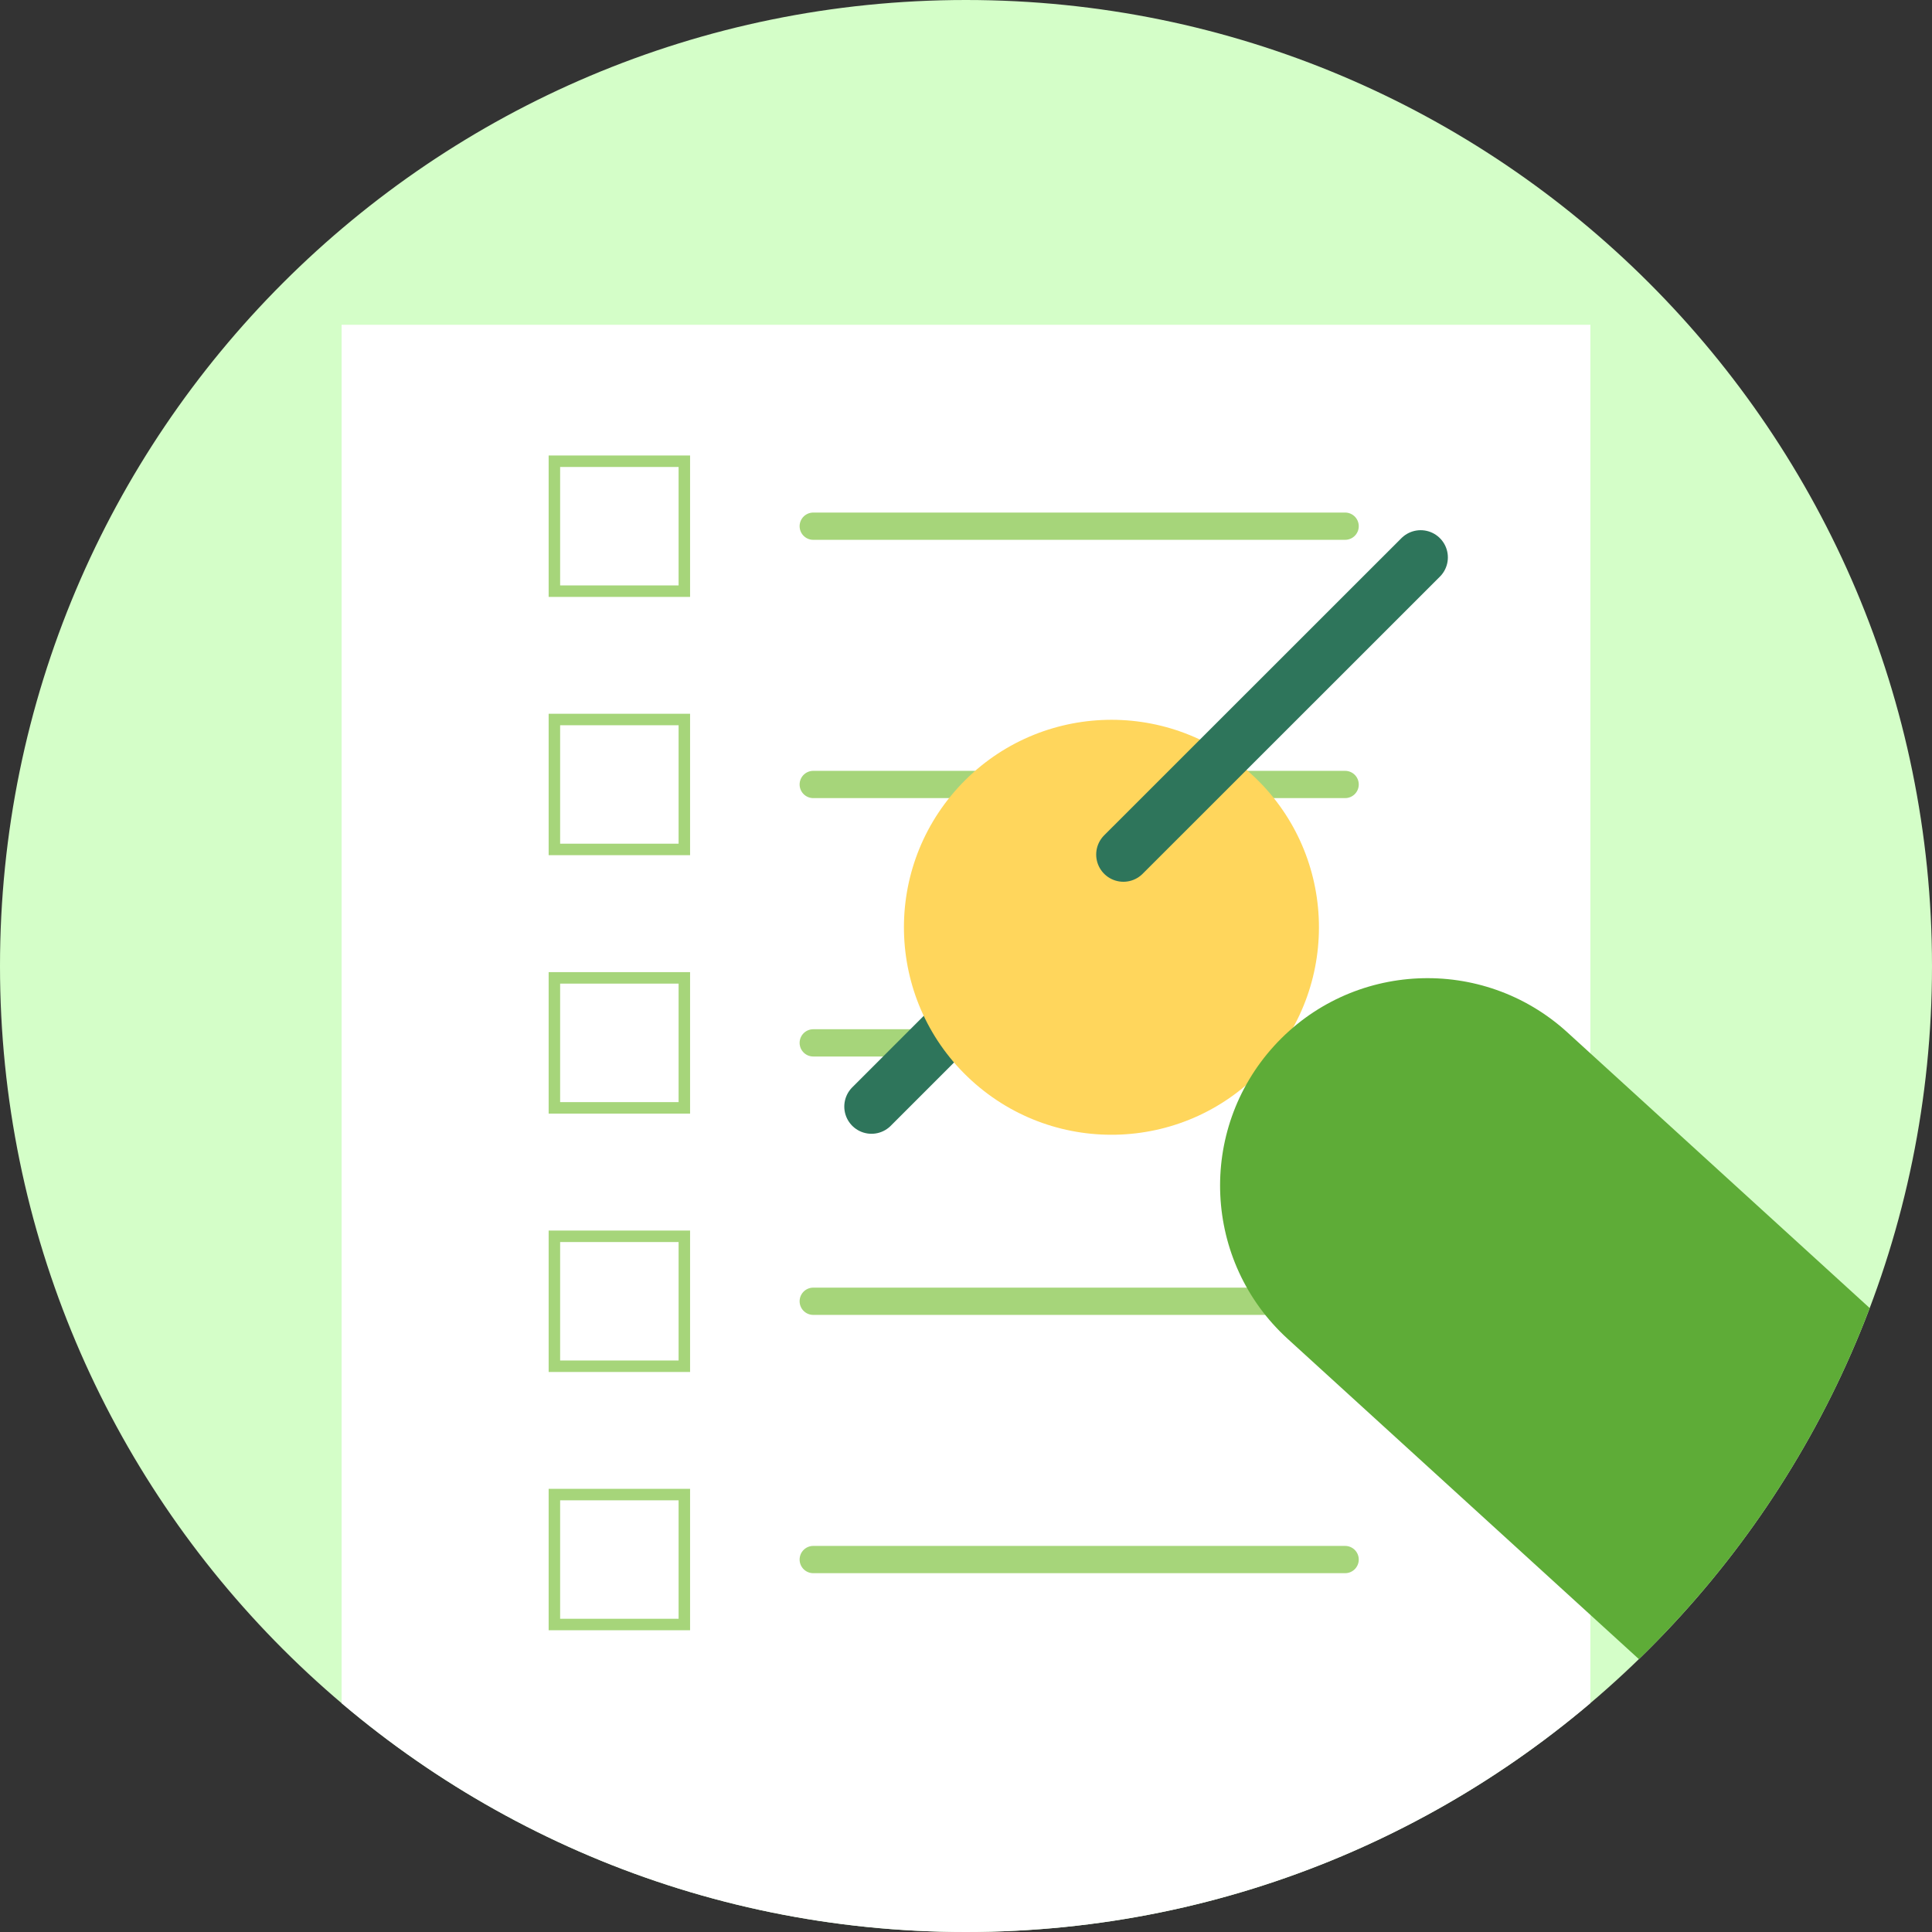 <?xml version="1.0" encoding="UTF-8"?>
<svg id="Layer_1" data-name="Layer 1" xmlns="http://www.w3.org/2000/svg" xmlns:xlink="http://www.w3.org/1999/xlink" viewBox="0 0 166.51 166.51">
  <rect x="0" y="0" width="166.51" height="166.51" fill="#333333" stroke="none"/>
  <defs>
    <style>
      .cls-1 {
        fill: #ffd65c;
      }

      .cls-2 {
        fill: #fff;
      }

      .cls-3 {
        fill: #d4fec8;
      }

      .cls-4 {
        stroke-width: .99px;
      }

      .cls-4, .cls-5 {
        stroke: #a6d57a;
      }

      .cls-4, .cls-5, .cls-6 {
        fill: none;
        stroke-miterlimit: 10;
      }

      .cls-5 {
        stroke-width: 2.35px;
      }

      .cls-5, .cls-6 {
        stroke-linecap: round;
      }

      .cls-6 {
        stroke: #2e755b;
        stroke-width: 4.69px;
      }

      .cls-7 {
        fill: #5eac37;
      }

      .cls-8 {
        clip-path: url(#clippath);
      }
    </style>
    <clipPath id="clippath">
      <path class="cls-3" d="M166.51,83.26c0,45.98-37.27,83.25-83.26,83.25S0,129.24,0,83.26,37.27,0,83.25,0s83.26,37.27,83.26,83.26Z"/>
    </clipPath>
  </defs>
  <path class="cls-3" d="M166.51,83.26c0,45.98-37.27,83.25-83.26,83.25S0,129.24,0,83.26,37.27,0,83.25,0s83.26,37.27,83.26,83.26Z"/>
  <g class="cls-8">
    <rect class="cls-2" x="29.44" y="27.99" width="107.63" height="142.92"/>
    <rect class="cls-4" x="47.78" y="39.75" width="11.2" height="11.2"/>
    <rect class="cls-4" x="47.78" y="62.01" width="11.2" height="11.2"/>
    <rect class="cls-4" x="47.78" y="84.28" width="11.2" height="11.2"/>
    <rect class="cls-4" x="47.78" y="106.55" width="11.2" height="11.2"/>
    <rect class="cls-4" x="47.78" y="128.81" width="11.2" height="11.2"/>
    <line class="cls-5" x1="70.09" y1="45.35" x2="115.93" y2="45.35"/>
    <line class="cls-5" x1="70.09" y1="67.61" x2="115.93" y2="67.61"/>
    <line class="cls-5" x1="70.09" y1="89.88" x2="115.93" y2="89.88"/>
    <line class="cls-5" x1="70.09" y1="112.15" x2="115.93" y2="112.15"/>
    <line class="cls-5" x1="70.09" y1="134.41" x2="115.93" y2="134.41"/>
    <g>
      <line class="cls-6" x1="75.11" y1="95.37" x2="86.17" y2="84.31"/>
      <g>
        <path class="cls-1" d="M107.84,66.71c7.3,6.65,7.82,17.96,1.16,25.26-6.65,7.3-17.96,7.81-25.26,1.16-7.3-6.65-7.82-17.96-1.16-25.26,6.66-7.3,17.96-7.82,25.26-1.16Z"/>
        <path class="cls-7" d="M135.08,88.97c-7.3-6.65-18.61-6.13-25.26,1.16-6.65,7.3-6.13,18.61,1.16,25.26l57.78,52.69,24.1-26.42-57.78-52.69Z"/>
      </g>
      <line class="cls-6" x1="96.82" y1="73.65" x2="122.44" y2="48.04"/>
    </g>
  </g>
</svg>